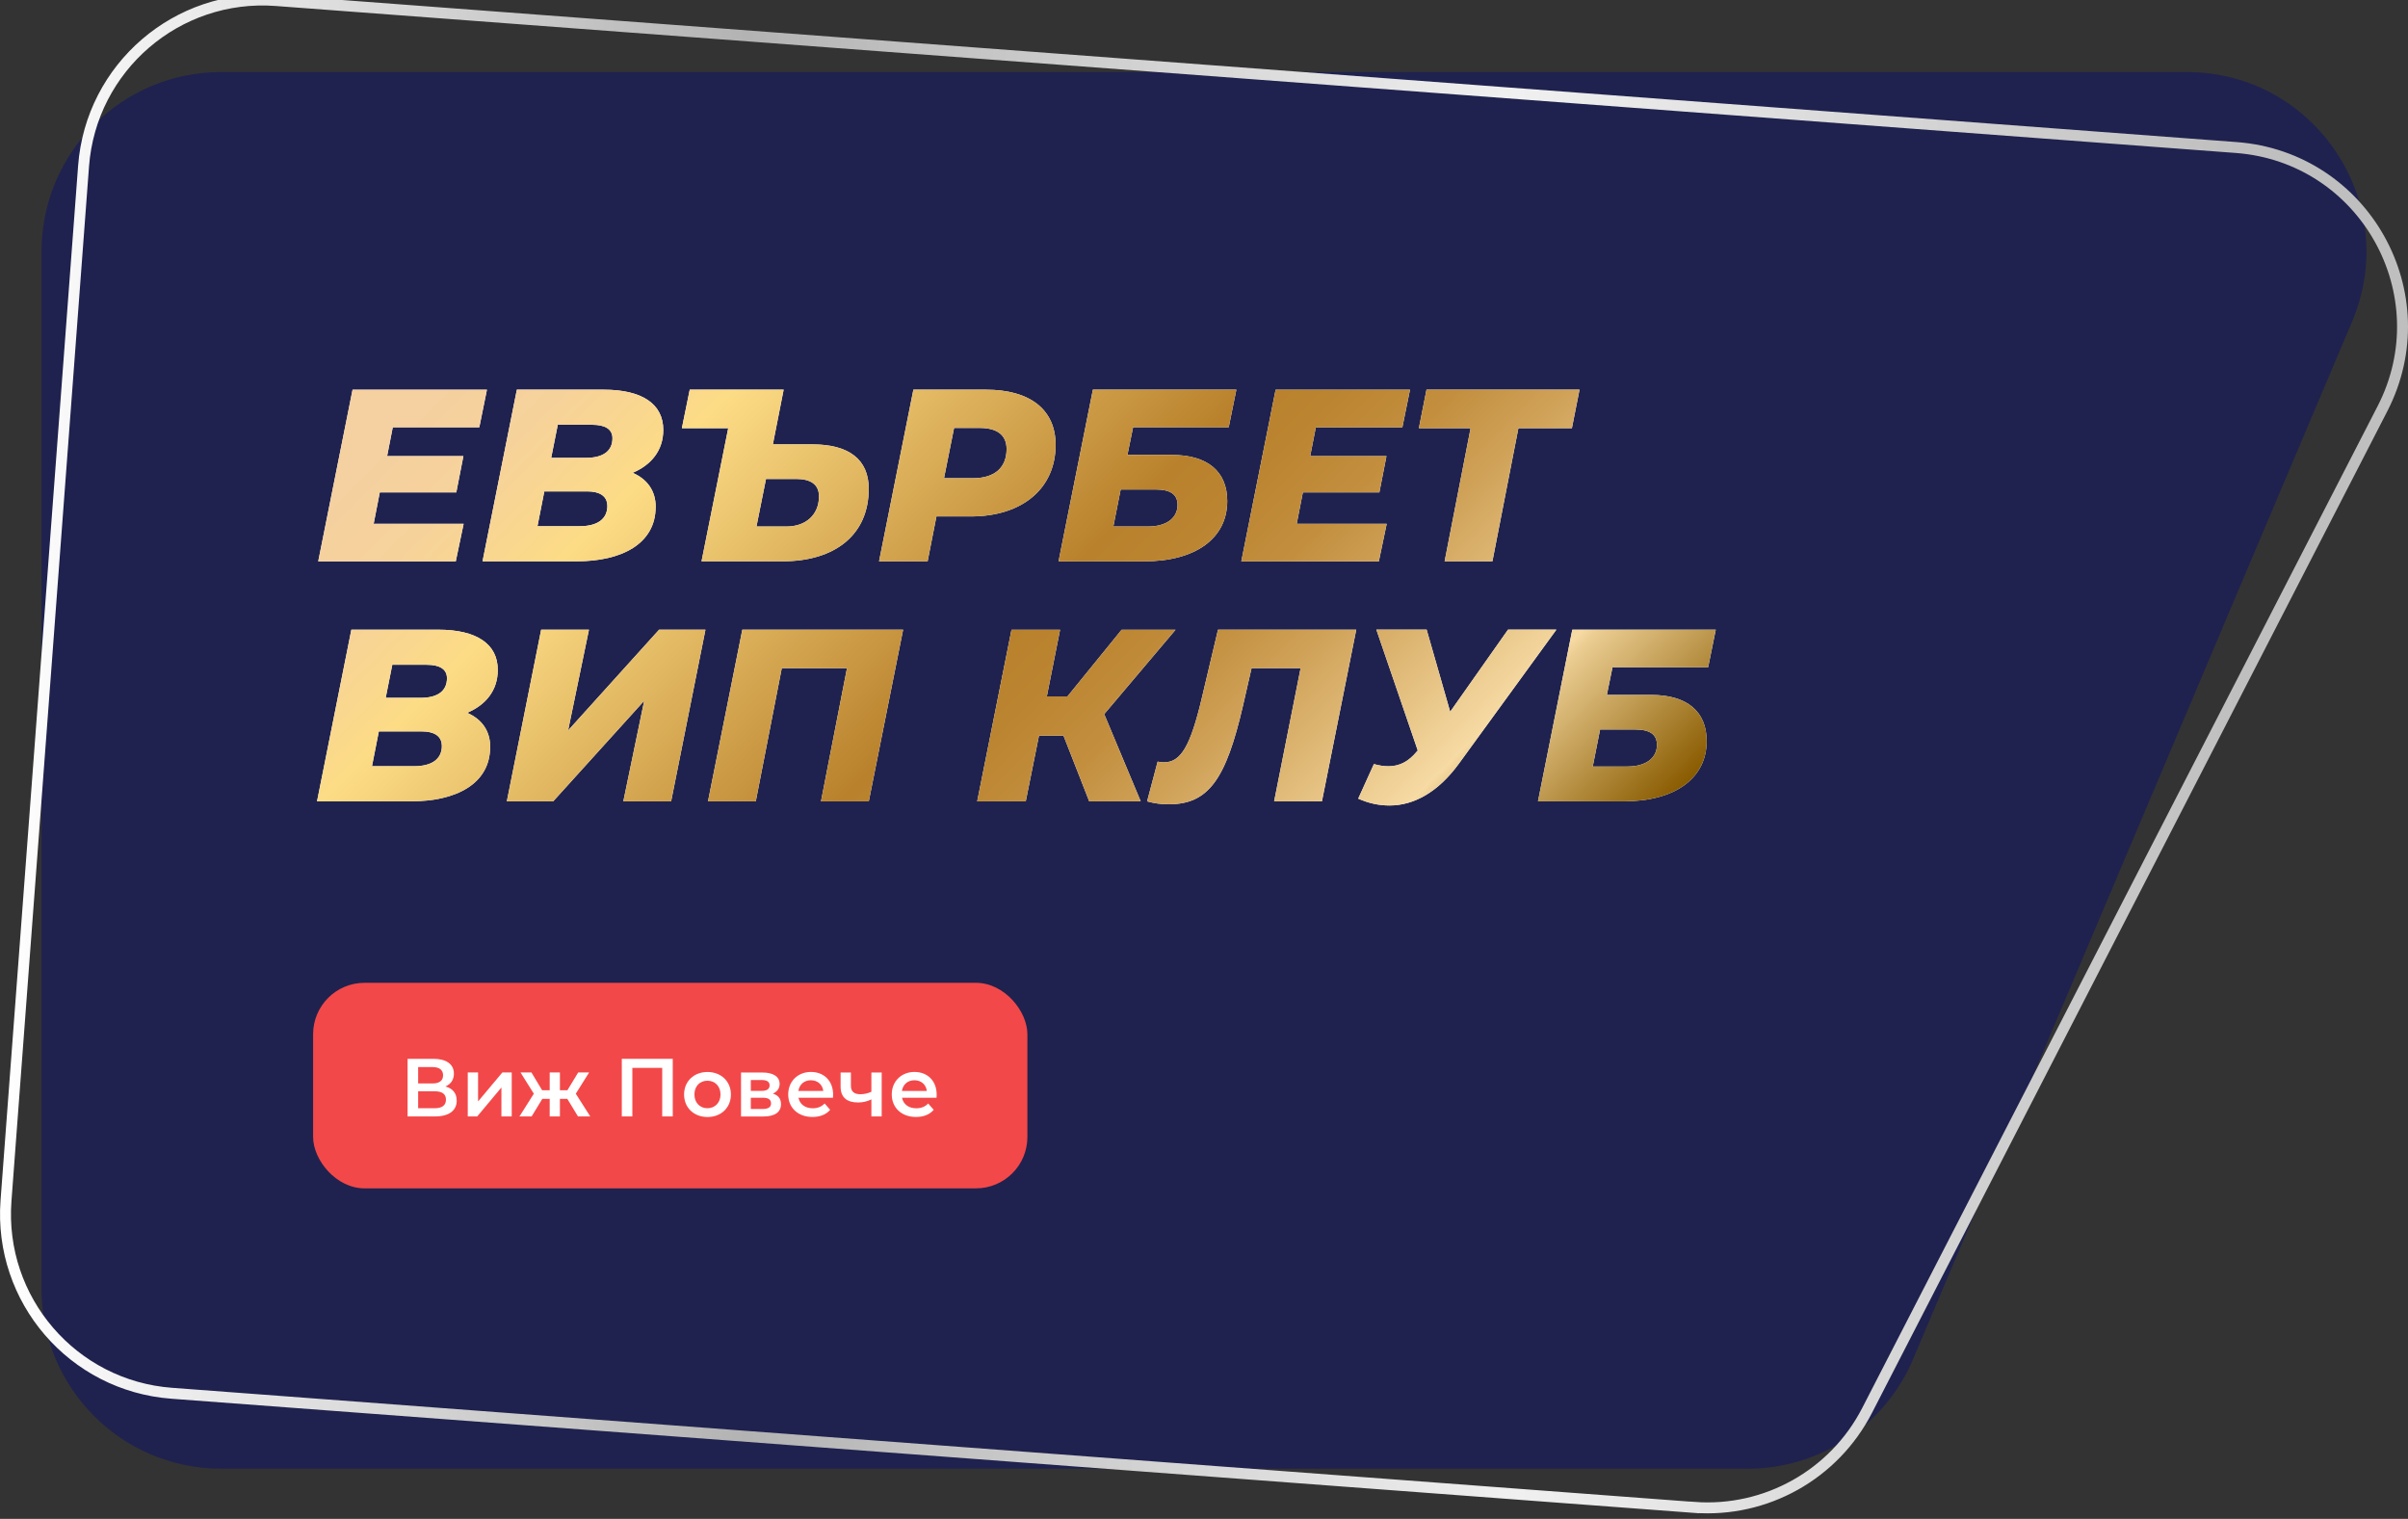 <?xml version="1.0" encoding="UTF-8"?><svg id="d" xmlns="http://www.w3.org/2000/svg" width="502.28" height="316.81" xmlns:xlink="http://www.w3.org/1999/xlink" viewBox="0 0 502.28 316.81"><rect x="0" y="0" width="502.28" height="316.81" fill="#333333" stroke="none"/><defs><linearGradient id="e" x1="0" y1="157.26" x2="502.28" y2="157.26" gradientUnits="userSpaceOnUse"><stop offset="0" stop-color="#fff"/><stop offset=".31" stop-color="#b3b3b3"/><stop offset=".63" stop-color="#f0f0f0"/><stop offset=".93" stop-color="#bfbfbf"/></linearGradient><linearGradient id="f" x1="114.2" y1="40.62" x2="294.46" y2="220.88" gradientUnits="userSpaceOnUse"><stop offset=".05" stop-color="#f5d0a0"/><stop offset=".12" stop-color="#f6d29b"/><stop offset=".19" stop-color="#fad88c"/><stop offset=".22" stop-color="#fddc86"/><stop offset=".52" stop-color="#b9812c"/><stop offset=".57" stop-color="#bb8430"/><stop offset=".64" stop-color="#c38f3f"/><stop offset=".7" stop-color="#cfa157"/><stop offset=".77" stop-color="#e0ba78"/><stop offset=".85" stop-color="#f6daa3"/><stop offset=".85" stop-color="#f7dba4"/><stop offset=".86" stop-color="#ebcd92"/><stop offset="1" stop-color="#895b00"/><stop offset="1" stop-color="#683a00"/></linearGradient></defs><path d="m364.56,306.34H46.11c-20.68,0-37.45-16.77-37.45-37.45V52.48c0-20.68,16.77-37.45,37.45-37.45h410.02c26.81,0,44.94,27.35,34.49,52.05l-91.57,216.41c-5.86,13.86-19.45,22.86-34.49,22.86Z" fill="#1d2151" opacity=".9" stroke-width="0"/><rect x="65.31" y="205" width="148.99" height="42.87" rx="10.72" ry="10.72" fill="#f34849" stroke-width="0"/><path d="m95.27,229.54c0,2.08-1.56,3.33-4.55,3.33h-5.7v-12.02h5.37c2.68,0,4.29,1.1,4.29,3.09,0,1.29-.65,2.2-1.77,2.68,1.51.41,2.35,1.41,2.35,2.92Zm-8.05-3.55h2.99c1.44,0,2.21-.58,2.21-1.7s-.77-1.72-2.21-1.72h-2.99v3.42Zm5.8,3.38c0-1.2-.82-1.75-2.37-1.75h-3.43v3.54h3.43c1.54,0,2.37-.58,2.37-1.79Z" fill="#fff" stroke-width="0"/><path d="m97.57,223.7h2.15v6.04l5.06-6.04h1.96v9.17h-2.15v-6.04l-5.05,6.04h-1.97v-9.17Z" fill="#fff" stroke-width="0"/><path d="m118.33,229.2h-1.54v3.67h-2.13v-3.67h-1.54l-2.23,3.67h-2.54l3-4.74-2.78-4.43h2.28l2.23,3.71h1.58v-3.71h2.13v3.71h1.56l2.25-3.71h2.28l-2.78,4.43,3.02,4.74h-2.56l-2.23-3.67Z" fill="#fff" stroke-width="0"/><path d="m140.33,220.85v12.02h-2.2v-10.13h-6.23v10.13h-2.2v-12.02h10.63Z" fill="#fff" stroke-width="0"/><path d="m142.69,228.29c0-2.75,2.06-4.69,4.88-4.69s4.89,1.94,4.89,4.69-2.04,4.7-4.89,4.7-4.88-1.96-4.88-4.7Zm7.6,0c0-1.75-1.17-2.87-2.73-2.87s-2.71,1.12-2.71,2.87,1.17,2.87,2.71,2.87,2.73-1.12,2.73-2.87Z" fill="#fff" stroke-width="0"/><path d="m162.91,230.3c0,1.61-1.2,2.58-3.67,2.58h-4.67v-9.17h4.48c2.23,0,3.57.86,3.57,2.37,0,.94-.53,1.65-1.41,2.03,1.13.34,1.7,1.08,1.7,2.2Zm-6.3-2.76h2.25c1.1,0,1.67-.39,1.67-1.15s-.57-1.12-1.67-1.12h-2.25v2.27Zm4.22,2.63c0-.81-.53-1.2-1.7-1.2h-2.52v2.35h2.45c1.15,0,1.77-.36,1.77-1.15Z" fill="#fff" stroke-width="0"/><path d="m173.74,228.97h-7.19c.26,1.34,1.37,2.2,2.97,2.2,1.03,0,1.84-.33,2.49-1l1.15,1.32c-.82.98-2.11,1.49-3.69,1.49-3.07,0-5.06-1.97-5.06-4.7s2.01-4.69,4.74-4.69,4.63,1.87,4.63,4.74c0,.17-.02.43-.03.64Zm-7.21-1.42h5.2c-.17-1.32-1.18-2.23-2.59-2.23s-2.4.89-2.61,2.23Z" fill="#fff" stroke-width="0"/><path d="m183.91,223.7v9.17h-2.15v-3.55c-.82.4-1.75.64-2.76.64-2.32,0-3.66-1.03-3.66-3.31v-2.94h2.15v2.8c0,1.2.74,1.73,1.97,1.73.76,0,1.56-.17,2.3-.51v-4.02h2.15Z" fill="#fff" stroke-width="0"/><path d="m195.34,228.97h-7.19c.26,1.34,1.37,2.2,2.97,2.2,1.03,0,1.84-.33,2.49-1l1.15,1.32c-.82.98-2.11,1.49-3.69,1.49-3.07,0-5.06-1.97-5.06-4.7s2.01-4.69,4.74-4.69,4.63,1.87,4.63,4.74c0,.17-.02.43-.03.64Zm-7.21-1.42h5.2c-.17-1.32-1.18-2.23-2.59-2.23s-2.4.89-2.61,2.23Z" fill="#fff" stroke-width="0"/><path d="m353.35,314.42l-317.55-23.81c-20.63-1.55-36.09-19.52-34.55-40.15L17.43,34.65C18.98,14.03,36.95-1.44,57.58.11l408.87,30.66c26.74,2.01,42.77,30.64,30.5,54.48l-107.5,208.95c-6.88,13.38-21.1,21.34-36.1,20.21Z" fill="none" stroke="url(#e)" stroke-miterlimit="10" stroke-width="2.28"/><path d="m81.93,89.1l-1.18,6.04h15.91l-1.48,7.57h-15.96l-1.28,6.55h18.77l-1.64,7.83h-28.69l7.16-35.8h28.03l-1.59,7.83h-18.05Z" fill="#fff" stroke-width="0"/><path d="m136.76,105.73c0,7.77-7.21,11.35-16.42,11.35h-19.69l7.16-35.8h18.11c8.08,0,12.43,3.02,12.43,8.39,0,4.3-2.51,7.31-6.39,8.95,3.07,1.33,4.81,3.78,4.81,7.11Zm-10.08-.21c0-2.15-1.74-3.02-4.19-3.02h-8.95l-1.43,7.26h8.8c3.53,0,5.78-1.38,5.78-4.25Zm-10.33-16.93l-1.38,6.91h7.26c3.58,0,5.52-1.43,5.52-4.09,0-1.94-1.59-2.81-4.25-2.81h-7.16Z" fill="#fff" stroke-width="0"/><path d="m181.21,101.94c0,9.67-7.11,15.14-17.95,15.14h-16.93l5.57-27.77h-9.67l1.64-8.03h19.59l-2.25,11.41h8.29c7.52,0,11.71,3.12,11.71,9.26Zm-10.38,1.59c0-2.56-1.84-3.63-4.76-3.63h-6.29l-1.99,9.92h6.29c3.94,0,6.75-2.4,6.75-6.29Z" fill="#fff" stroke-width="0"/><path d="m220.19,92.79c0,9.05-6.9,14.93-17.7,14.93h-7.16l-1.84,9.36h-10.13l7.16-35.8h15.14c9.31,0,14.53,4.25,14.53,11.51Zm-10.23.87c0-3.02-2.1-4.4-5.63-4.4h-5.32l-2.1,10.49h6.04c4.45,0,7.01-2.15,7.01-6.09Z" fill="#fff" stroke-width="0"/><path d="m227.97,81.28h29.92l-1.59,7.83h-19.95l-1.18,5.78h9.31c7.37,0,11.51,3.43,11.51,9.62,0,7.77-6.6,12.58-17.34,12.58h-17.85l7.16-35.8Zm11.51,28.54c3.78,0,6.14-1.74,6.14-4.5,0-2.2-1.48-3.22-4.6-3.22h-7.26l-1.53,7.72h7.26Z" fill="#fff" stroke-width="0"/><path d="m274.47,89.1l-1.18,6.04h15.91l-1.48,7.57h-15.96l-1.28,6.55h18.77l-1.64,7.83h-28.69l7.16-35.8h28.03l-1.59,7.83h-18.06Z" fill="#fff" stroke-width="0"/><path d="m327.87,89.31h-11.15l-5.42,27.77h-9.97l5.42-27.77h-10.79l1.59-8.03h31.92l-1.59,8.03Z" fill="#fff" stroke-width="0"/><path d="m102.24,155.79c0,7.77-7.21,11.35-16.42,11.35h-19.69l7.16-35.8h18.11c8.08,0,12.43,3.02,12.43,8.39,0,4.3-2.51,7.31-6.39,8.95,3.07,1.33,4.81,3.78,4.81,7.11Zm-10.08-.21c0-2.15-1.74-3.02-4.19-3.02h-8.95l-1.43,7.26h8.8c3.53,0,5.78-1.38,5.78-4.25Zm-10.33-16.93l-1.38,6.91h7.26c3.58,0,5.52-1.43,5.52-4.09,0-1.94-1.59-2.81-4.25-2.81h-7.16Z" fill="#fff" stroke-width="0"/><path d="m112.88,131.34h9.97l-4.35,21.02,18.98-21.02h9.67l-7.16,35.8h-9.97l4.35-20.97-18.98,20.97h-9.67l7.16-35.8Z" fill="#fff" stroke-width="0"/><path d="m188.38,131.34l-7.16,35.8h-9.97l5.42-27.77h-13.6l-5.42,27.77h-9.97l7.16-35.8h33.55Z" fill="#fff" stroke-width="0"/><path d="m230.32,148.94l7.62,18.21h-10.74l-5.37-13.71h-5.11l-2.76,13.71h-10.13l7.16-35.8h10.13l-2.76,13.91h4.3l11.3-13.91h11.25l-14.88,17.6Z" fill="#fff" stroke-width="0"/><path d="m282.9,131.34l-7.16,35.8h-9.97l5.52-27.77h-10.23l-1.79,7.83c-3.58,15.5-7.26,20.56-15.5,20.56-1.64,0-3.07-.21-4.5-.61l2.2-8.29c.41.1.87.15,1.33.15,3.53,0,5.52-3.43,7.88-13.4l3.38-14.27h28.85Z" fill="#fff" stroke-width="0"/><path d="m324.64,131.34l-20.36,27.98c-4.3,5.88-9.31,8.69-14.47,8.69-2.15,0-4.35-.46-6.5-1.43l3.27-7.21c1.07.31,2.1.46,3.02.46,2.3,0,4.19-.97,5.93-3.07l.2-.21-8.64-25.22h10.49l4.91,17.13,12.07-17.13h10.08Z" fill="#fff" stroke-width="0"/><path d="m327.97,131.34h29.92l-1.59,7.83h-19.95l-1.18,5.78h9.31c7.37,0,11.51,3.43,11.51,9.62,0,7.77-6.6,12.58-17.34,12.58h-17.85l7.16-35.8Zm11.51,28.54c3.78,0,6.14-1.74,6.14-4.5,0-2.2-1.48-3.22-4.6-3.22h-7.26l-1.53,7.72h7.26Z" fill="#fff" stroke-width="0"/><path d="m81.93,89.1l-1.18,6.04h15.91l-1.48,7.57h-15.96l-1.28,6.55h18.77l-1.64,7.83h-28.69l7.16-35.8h28.03l-1.59,7.83h-18.05Z" fill="url(#f)" stroke-width="0"/><path d="m136.76,105.73c0,7.77-7.21,11.35-16.42,11.35h-19.69l7.16-35.8h18.11c8.08,0,12.43,3.02,12.43,8.39,0,4.3-2.51,7.31-6.39,8.95,3.07,1.33,4.81,3.78,4.81,7.11Zm-10.08-.21c0-2.15-1.74-3.02-4.19-3.02h-8.95l-1.43,7.26h8.8c3.53,0,5.78-1.38,5.78-4.25Zm-10.33-16.93l-1.38,6.91h7.26c3.58,0,5.52-1.43,5.52-4.09,0-1.94-1.59-2.81-4.25-2.81h-7.16Z" fill="url(#f)" stroke-width="0"/><path d="m181.21,101.94c0,9.67-7.11,15.14-17.95,15.14h-16.93l5.57-27.77h-9.67l1.64-8.03h19.59l-2.25,11.41h8.29c7.52,0,11.71,3.12,11.71,9.26Zm-10.38,1.59c0-2.56-1.84-3.63-4.76-3.63h-6.29l-1.99,9.92h6.29c3.94,0,6.75-2.4,6.75-6.29Z" fill="url(#f)" stroke-width="0"/><path d="m220.19,92.79c0,9.05-6.9,14.93-17.7,14.93h-7.16l-1.84,9.36h-10.13l7.16-35.8h15.14c9.31,0,14.53,4.25,14.53,11.51Zm-10.23.87c0-3.02-2.1-4.4-5.63-4.4h-5.32l-2.1,10.49h6.04c4.45,0,7.01-2.15,7.01-6.09Z" fill="url(#f)" stroke-width="0"/><path d="m227.97,81.28h29.92l-1.59,7.83h-19.95l-1.18,5.78h9.31c7.37,0,11.51,3.43,11.51,9.62,0,7.77-6.6,12.58-17.34,12.58h-17.85l7.16-35.8Zm11.51,28.54c3.78,0,6.14-1.74,6.14-4.5,0-2.2-1.48-3.22-4.6-3.22h-7.26l-1.53,7.72h7.26Z" fill="url(#f)" stroke-width="0"/><path d="m274.47,89.1l-1.18,6.04h15.91l-1.48,7.57h-15.96l-1.28,6.55h18.77l-1.64,7.83h-28.69l7.16-35.8h28.03l-1.59,7.83h-18.06Z" fill="url(#f)" stroke-width="0"/><path d="m327.87,89.31h-11.15l-5.42,27.77h-9.97l5.42-27.77h-10.79l1.59-8.03h31.92l-1.59,8.03Z" fill="url(#f)" stroke-width="0"/><path d="m102.24,155.79c0,7.77-7.21,11.35-16.42,11.35h-19.69l7.16-35.8h18.11c8.08,0,12.43,3.02,12.43,8.39,0,4.3-2.51,7.31-6.39,8.95,3.07,1.33,4.81,3.78,4.81,7.11Zm-10.08-.21c0-2.15-1.74-3.02-4.19-3.02h-8.95l-1.43,7.26h8.8c3.53,0,5.78-1.38,5.78-4.25Zm-10.33-16.93l-1.38,6.91h7.26c3.58,0,5.52-1.43,5.52-4.09,0-1.94-1.59-2.81-4.25-2.81h-7.16Z" fill="url(#f)" stroke-width="0"/><path d="m112.88,131.34h9.97l-4.35,21.02,18.98-21.02h9.67l-7.16,35.8h-9.97l4.35-20.97-18.98,20.97h-9.67l7.16-35.8Z" fill="url(#f)" stroke-width="0"/><path d="m188.38,131.34l-7.16,35.8h-9.97l5.42-27.77h-13.6l-5.42,27.77h-9.97l7.16-35.8h33.55Z" fill="url(#f)" stroke-width="0"/><path d="m230.32,148.94l7.62,18.21h-10.74l-5.37-13.71h-5.11l-2.76,13.71h-10.13l7.16-35.8h10.13l-2.76,13.91h4.3l11.3-13.91h11.25l-14.88,17.6Z" fill="url(#f)" stroke-width="0"/><path d="m282.9,131.34l-7.16,35.8h-9.97l5.52-27.77h-10.23l-1.79,7.83c-3.58,15.5-7.26,20.56-15.5,20.56-1.64,0-3.07-.21-4.5-.61l2.2-8.29c.41.1.87.15,1.33.15,3.53,0,5.52-3.43,7.88-13.4l3.38-14.27h28.85Z" fill="url(#f)" stroke-width="0"/><path d="m324.64,131.34l-20.36,27.98c-4.3,5.88-9.31,8.69-14.47,8.69-2.15,0-4.35-.46-6.5-1.43l3.27-7.21c1.07.31,2.1.46,3.02.46,2.3,0,4.19-.97,5.93-3.07l.2-.21-8.64-25.22h10.49l4.91,17.13,12.07-17.13h10.08Z" fill="url(#f)" stroke-width="0"/><path d="m327.97,131.34h29.92l-1.59,7.83h-19.95l-1.18,5.78h9.31c7.37,0,11.51,3.43,11.51,9.62,0,7.77-6.6,12.58-17.34,12.58h-17.85l7.16-35.8Zm11.51,28.54c3.78,0,6.14-1.74,6.14-4.5,0-2.2-1.48-3.22-4.6-3.22h-7.26l-1.53,7.72h7.26Z" fill="url(#f)" stroke-width="0"/></svg>